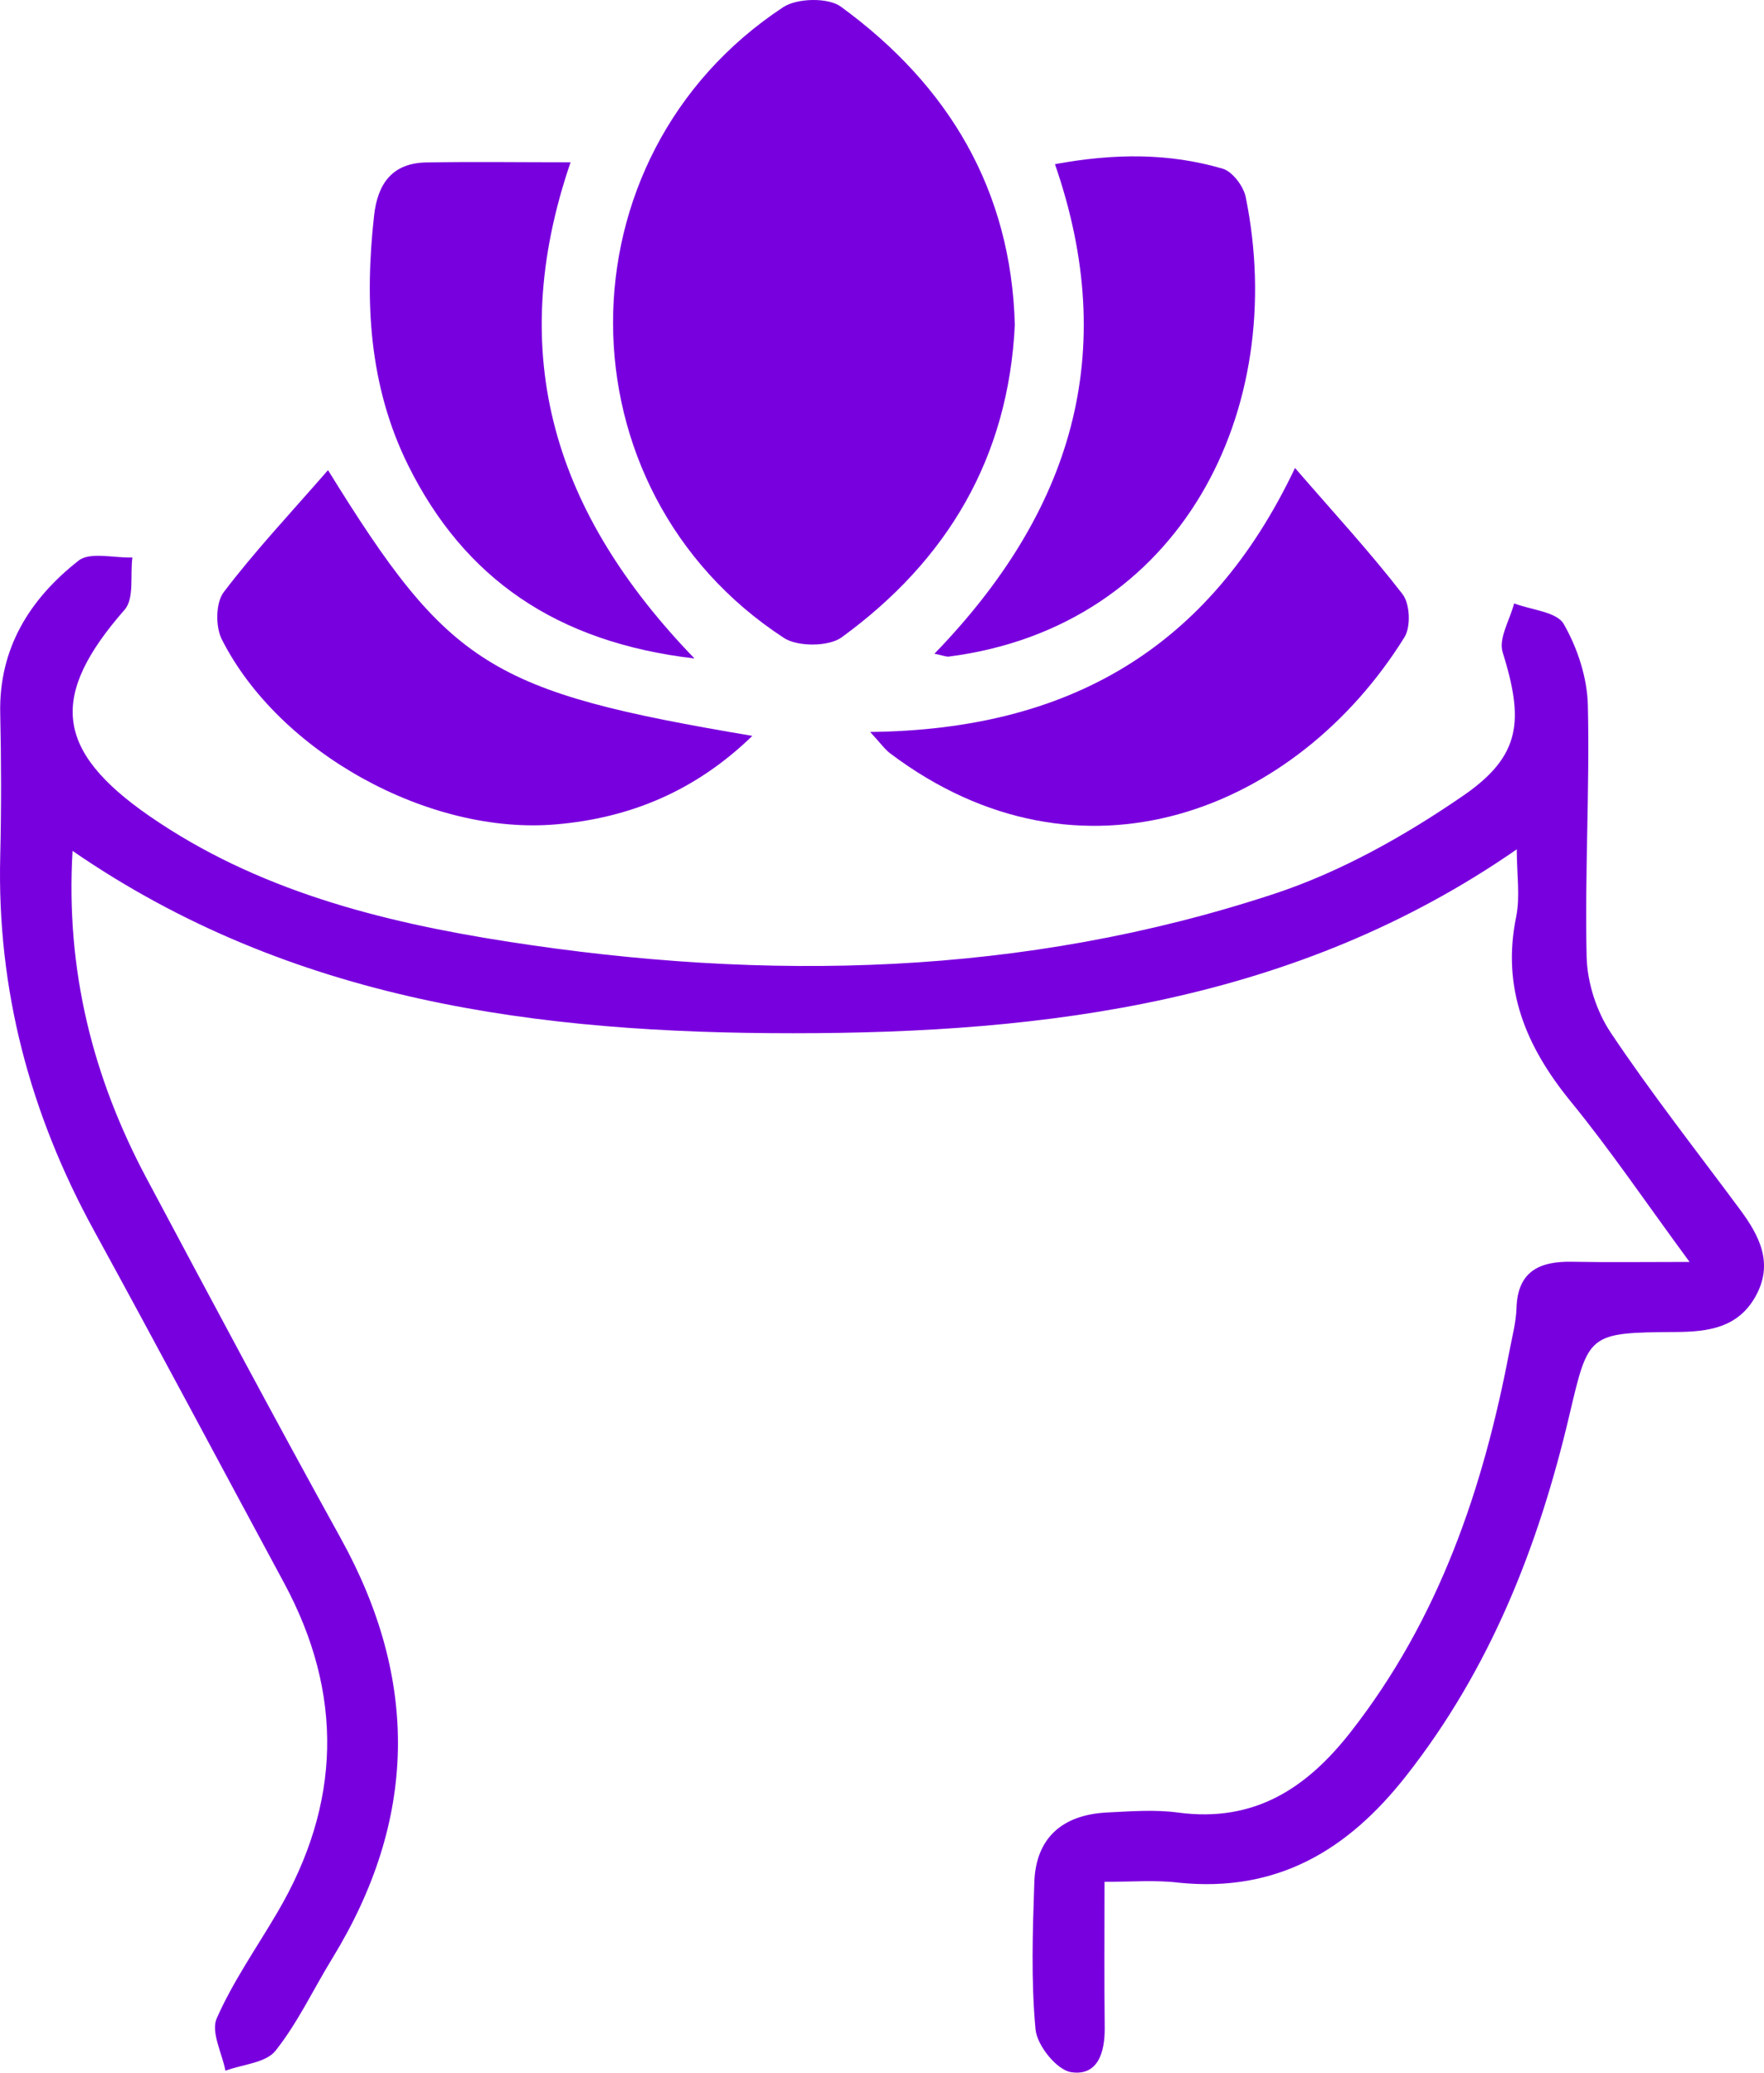 <svg width="40" height="47" viewBox="0 0 40 47" fill="none" xmlns="http://www.w3.org/2000/svg">
<path d="M25.046 42.673C25.046 43.891 25.038 44.936 25.05 45.982C25.056 46.531 24.9 47.084 24.286 46.989C23.962 46.938 23.516 46.383 23.482 46.023C23.378 44.918 23.416 43.797 23.454 42.683C23.488 41.688 24.076 41.149 25.114 41.1C25.646 41.074 26.188 41.031 26.712 41.102C28.443 41.334 29.631 40.553 30.635 39.266C32.637 36.701 33.636 33.748 34.23 30.624C34.292 30.302 34.378 29.979 34.388 29.654C34.416 28.834 34.902 28.598 35.644 28.612C36.462 28.628 37.28 28.616 38.312 28.616C37.326 27.276 36.52 26.082 35.612 24.971C34.598 23.727 34.048 22.409 34.38 20.79C34.474 20.326 34.394 19.828 34.394 19.26C29.407 22.716 23.766 23.43 17.985 23.43C12.237 23.43 6.626 22.726 1.645 19.295C1.487 22.004 2.105 24.438 3.33 26.733C4.784 29.46 6.236 32.186 7.731 34.891C9.511 38.111 9.459 41.269 7.536 44.407C7.106 45.107 6.754 45.866 6.246 46.505C6.028 46.779 5.5 46.812 5.112 46.956C5.034 46.555 4.778 46.079 4.914 45.77C5.282 44.934 5.818 44.17 6.284 43.376C7.739 40.909 7.801 38.413 6.438 35.889C5.002 33.227 3.584 30.558 2.131 27.904C0.679 25.252 -0.069 22.439 0.005 19.419C0.031 18.337 0.029 17.255 0.005 16.173C-0.027 14.702 0.675 13.581 1.781 12.713C2.041 12.508 2.588 12.656 3.002 12.642C2.95 13.044 3.048 13.571 2.826 13.826C1.125 15.77 1.227 17.009 3.388 18.505C5.818 20.184 8.625 20.902 11.503 21.351C17.374 22.266 23.207 22.142 28.887 20.271C30.405 19.771 31.859 18.951 33.178 18.044C34.502 17.133 34.552 16.331 34.074 14.79C33.976 14.476 34.238 14.055 34.334 13.683C34.722 13.831 35.3 13.874 35.458 14.149C35.772 14.696 35.992 15.369 36.006 15.996C36.05 17.895 35.934 19.797 35.978 21.697C35.992 22.28 36.2 22.931 36.526 23.419C37.44 24.786 38.461 26.086 39.443 27.41C39.895 28.018 40.229 28.647 39.805 29.403C39.409 30.107 38.739 30.201 38.002 30.205C36.006 30.219 36.024 30.235 35.586 32.094C34.888 35.056 33.798 37.84 31.877 40.281C30.555 41.961 28.957 42.917 26.734 42.693C26.21 42.628 25.68 42.673 25.046 42.673Z" fill="#7900DE"/>
<path d="M23.012 7.366C22.867 10.378 21.483 12.707 19.083 14.454C18.791 14.666 18.088 14.668 17.779 14.468C12.617 11.104 12.607 3.556 17.761 0.162C18.073 -0.044 18.781 -0.06 19.067 0.151C21.527 1.943 22.93 4.329 23.012 7.366Z" fill="#7900DE"/>
<path d="M7.438 10.661C10.189 15.115 11.109 15.684 17.06 16.687C15.77 17.938 14.288 18.548 12.617 18.693C9.729 18.947 6.32 17.059 5.028 14.495C4.884 14.208 4.89 13.671 5.072 13.429C5.778 12.499 6.584 11.641 7.438 10.661Z" fill="#7900DE"/>
<path d="M19.731 16.598C24.198 16.549 27.41 14.737 29.365 10.612C30.257 11.643 31.073 12.526 31.803 13.473C31.973 13.693 31.995 14.212 31.847 14.45C29.411 18.373 24.516 20.35 20.183 17.082C20.063 16.992 19.975 16.862 19.731 16.598Z" fill="#7900DE"/>
<path d="M12.938 3.68C11.435 8.073 12.585 11.657 15.748 14.932C12.616 14.566 10.527 13.114 9.255 10.551C8.367 8.757 8.265 6.837 8.483 4.884C8.563 4.176 8.885 3.699 9.661 3.684C10.705 3.664 11.749 3.68 12.938 3.68Z" fill="#7900DE"/>
<path d="M21.189 14.824C24.296 11.614 25.41 8.021 23.922 3.723C25.264 3.475 26.504 3.467 27.724 3.825C27.948 3.89 28.197 4.223 28.247 4.467C29.227 9.276 26.796 14.206 21.517 14.889C21.457 14.897 21.391 14.865 21.189 14.824Z" fill="#7900DE"/>
</svg>

